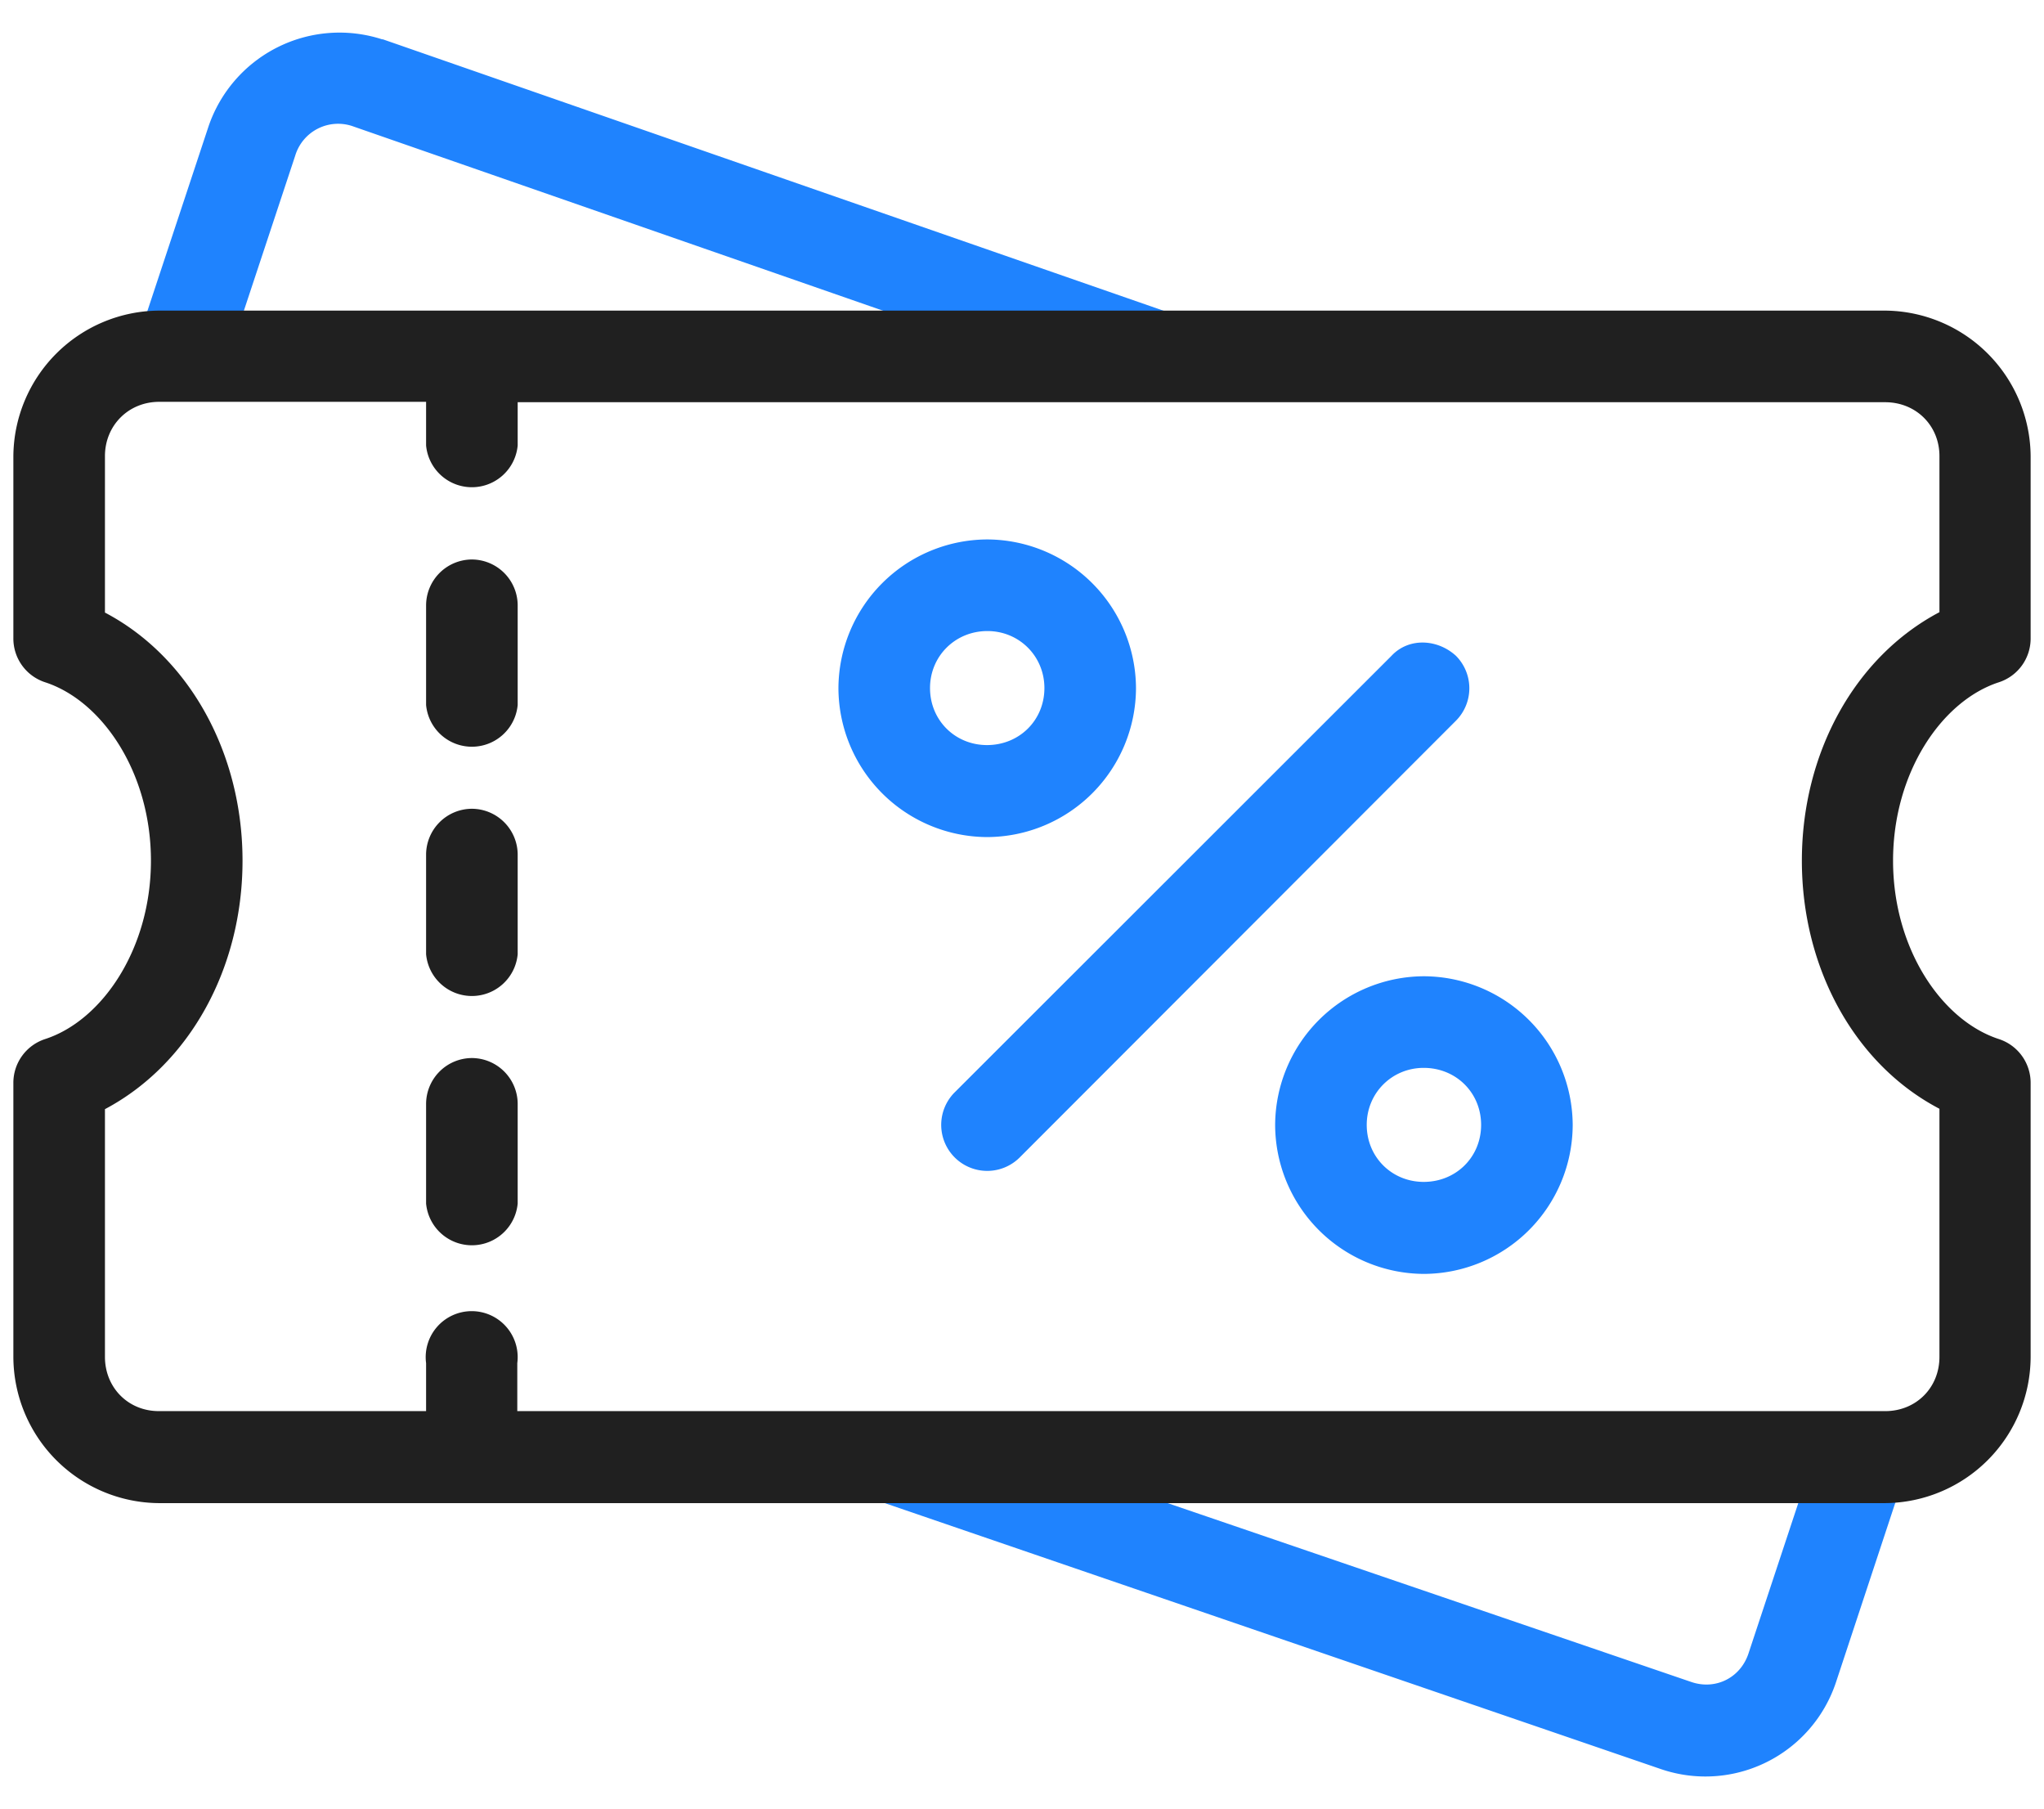 <svg width="52" height="46" fill="none" xmlns="http://www.w3.org/2000/svg"><path d="M12 14.23a1.17 1.17 0 0 0-1.16 1.17v2.53a1.17 1.17 0 0 0 2.33 0V15.4A1.17 1.17 0 0 0 12 14.23Zm0 6.34a1.17 1.17 0 0 0-1.16 1.16v2.54a1.17 1.17 0 0 0 2.33 0v-2.54A1.17 1.17 0 0 0 12 20.57Zm0 6.34a1.17 1.17 0 0 0-1.16 1.16v2.54a1.17 1.17 0 0 0 2.33 0v-2.54A1.17 1.17 0 0 0 12 26.91Z" fill="#202020"/><path d="M9.72 1A3.52 3.52 0 0 0 5.3 3.23L3.72 8l2.21.73 1.58-4.77A1.14 1.14 0 0 1 9 3.22l20.13 7L29.88 8l-20.14-7h-.02Zm13.16 34.9-.75 2.2L42.27 45a3.5 3.5 0 0 0 4.44-2.22L48.29 38l-2.22-.74-1.58 4.77c-.2.64-.84.96-1.46.75L22.88 35.9Zm13.34-11.07a3.8 3.8 0 0 1 3.79 3.78 3.8 3.8 0 0 1-3.79 3.79 3.8 3.8 0 0 1-3.78-3.79 3.8 3.8 0 0 1 3.78-3.78Zm0 2.33c-.81 0-1.45.64-1.45 1.45 0 .82.64 1.45 1.45 1.45.82 0 1.46-.63 1.46-1.45s-.64-1.45-1.46-1.45Zm-11.1-13.44a3.8 3.8 0 0 1 3.78 3.78 3.8 3.8 0 0 1-3.79 3.79 3.8 3.8 0 0 1-3.78-3.79 3.8 3.8 0 0 1 3.79-3.78Zm0 2.33c-.82 0-1.46.64-1.46 1.45 0 .82.64 1.45 1.45 1.45.82 0 1.46-.63 1.46-1.45 0-.81-.64-1.45-1.45-1.45Zm10.28.63-11.11 11.1a1.17 1.17 0 0 0 1.65 1.66l11.1-11.11a1.17 1.17 0 0 0 0-1.65c-.47-.43-1.2-.47-1.64 0Z" fill="#1F83FE"/><path d="M4.05 7.9a3.73 3.73 0 0 0-3.71 3.7v4.64a1.17 1.17 0 0 0 .8 1.11c1.46.47 2.7 2.3 2.7 4.54s-1.24 4.07-2.7 4.54a1.17 1.17 0 0 0-.8 1.11v6.97a3.73 3.73 0 0 0 3.7 3.72h43.92a3.73 3.73 0 0 0 3.7-3.72v-6.97a1.17 1.17 0 0 0-.8-1.11c-1.46-.47-2.7-2.3-2.7-4.54s1.24-4.07 2.7-4.54a1.17 1.17 0 0 0 .8-1.1V11.6a3.73 3.73 0 0 0-3.7-3.7H4.05Zm0 2.32h6.79v1.11a1.17 1.17 0 0 0 2.33 0v-1.1h34.79c.78 0 1.38.59 1.38 1.37v3.97c-2.16 1.14-3.5 3.59-3.5 6.32 0 2.73 1.34 5.18 3.5 6.31v6.31c0 .79-.6 1.38-1.38 1.38h-34.8v-1.22a1.17 1.17 0 1 0-2.32 0v1.22h-6.8c-.78 0-1.37-.6-1.37-1.38v-6.3c2.15-1.14 3.5-3.58 3.5-6.32 0-2.73-1.35-5.18-3.5-6.31V11.6c0-.78.6-1.38 1.38-1.38Z" fill="#202020"/></svg>
